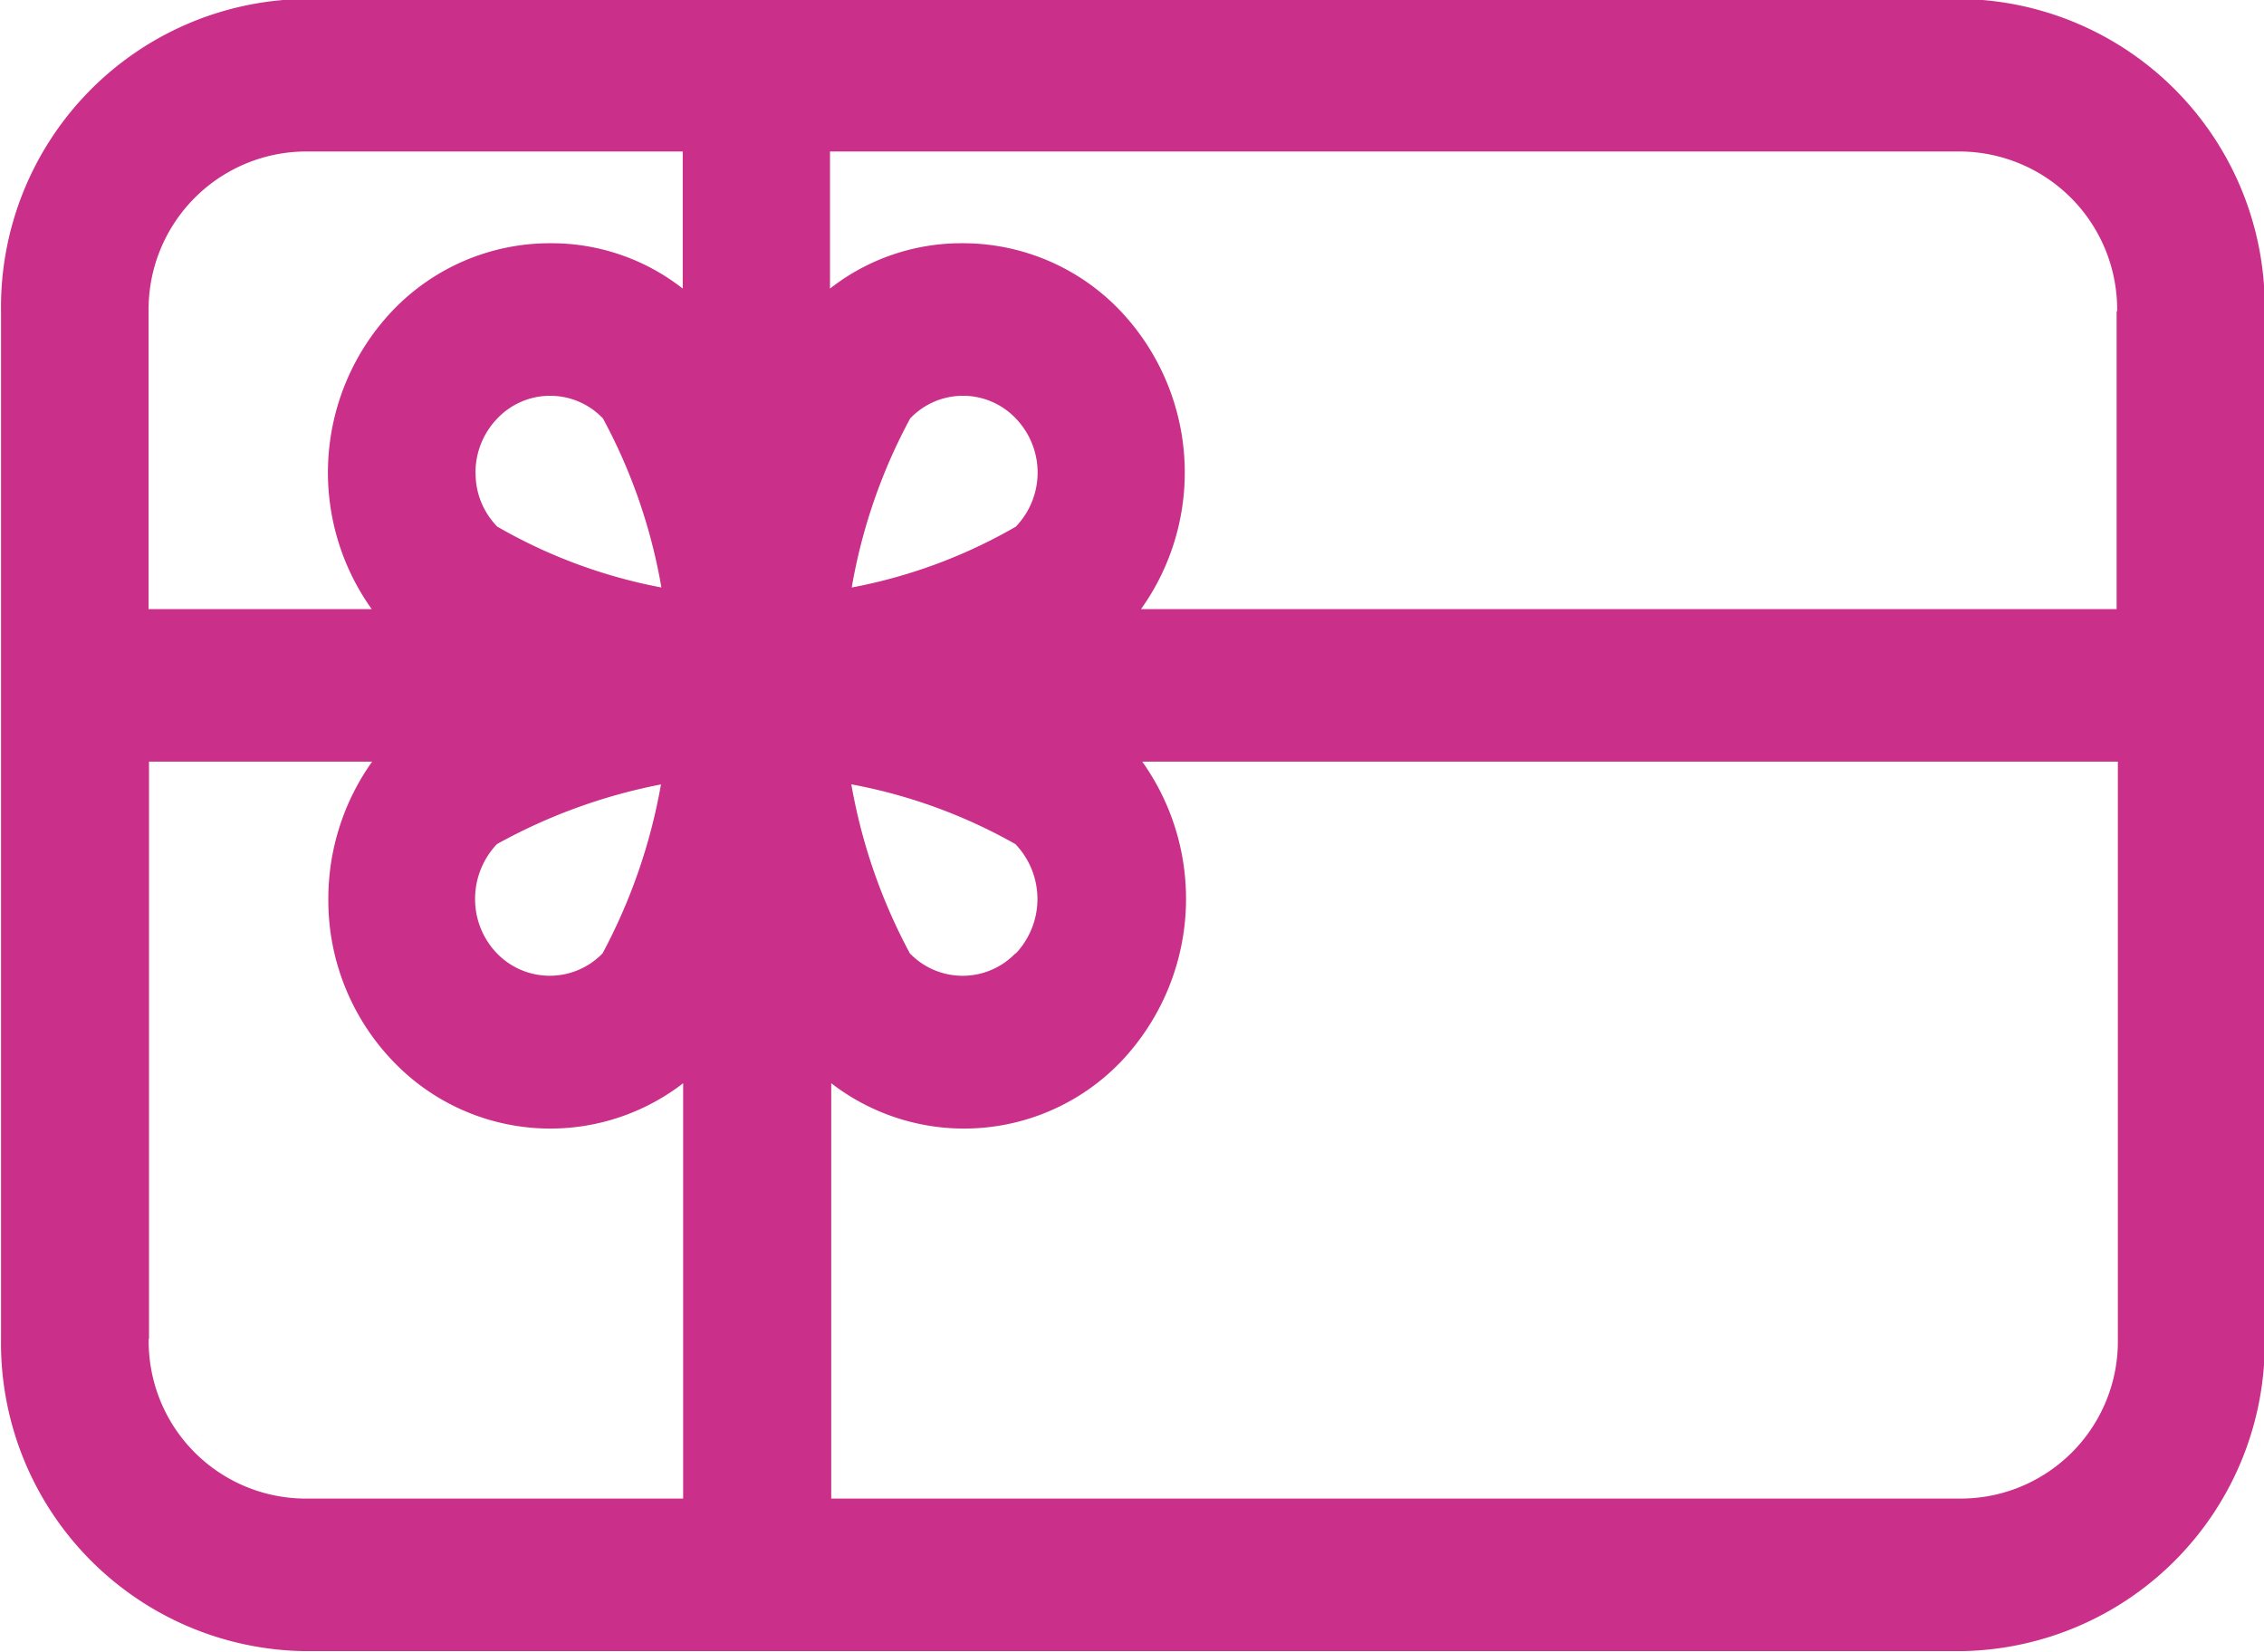 <svg xmlns="http://www.w3.org/2000/svg" width="21.969" height="16.03" viewBox="0 0 21.969 16.03">
  <defs>
    <style>
      .cls-1 {
        fill: #ca2f8a;
        fill-rule: evenodd;
      }
    </style>
  </defs>
  <path id="gift_cards" data-name="gift cards" class="cls-1" d="M565.039,1529.99H548.947a2.989,2.989,0,0,0-2.937,3.03v9.97a2.989,2.989,0,0,0,2.937,3.03h16.092a2.988,2.988,0,0,0,2.937-3.03v-9.97A2.988,2.988,0,0,0,565.039,1529.99Zm1.5,3.03v2.89h-9.467a2.281,2.281,0,0,0-.206-2.9,2.11,2.11,0,0,0-1.525-.65,2.068,2.068,0,0,0-1.287.44v-1.33h10.98A1.533,1.533,0,0,1,566.544,1533.02Zm-10.686,6.23a0.711,0.711,0,0,1-1.024,0,5.44,5.44,0,0,1-.568-1.64,5.124,5.124,0,0,1,1.592.58A0.77,0.77,0,0,1,555.858,1539.25Zm-3.439-1.64a5.478,5.478,0,0,1-.567,1.64,0.713,0.713,0,0,1-1.025,0,0.759,0.759,0,0,1-.212-0.53,0.772,0.772,0,0,1,.212-0.53A5.394,5.394,0,0,1,552.419,1537.61Zm-1.8-3.02a0.755,0.755,0,0,1,.212-0.53,0.707,0.707,0,0,1,1.025,0,5.364,5.364,0,0,1,.567,1.64,5.065,5.065,0,0,1-1.592-.59A0.735,0.735,0,0,1,550.615,1534.59Zm3.651,1.11a5.364,5.364,0,0,1,.567-1.64,0.707,0.707,0,0,1,1.025,0,0.757,0.757,0,0,1,0,1.05A5.043,5.043,0,0,1,554.266,1535.7Zm-5.319-4.23h3.679v1.33a2.065,2.065,0,0,0-1.286-.44,2.111,2.111,0,0,0-1.526.65,2.28,2.28,0,0,0-.206,2.9h-2.165v-2.89A1.532,1.532,0,0,1,548.947,1531.47Zm-1.5,11.52v-5.6h2.165a2.293,2.293,0,0,0-.425,1.33,2.253,2.253,0,0,0,.631,1.58,2.109,2.109,0,0,0,2.812.21v4.03h-3.679A1.526,1.526,0,0,1,547.443,1542.99Zm17.6,1.55h-10.98v-4.03a2.109,2.109,0,0,0,2.812-.21,2.294,2.294,0,0,0,.206-2.91h9.467v5.6A1.526,1.526,0,0,1,565.039,1544.54Z" transform="translate(-546 -1530)"/>
</svg>
